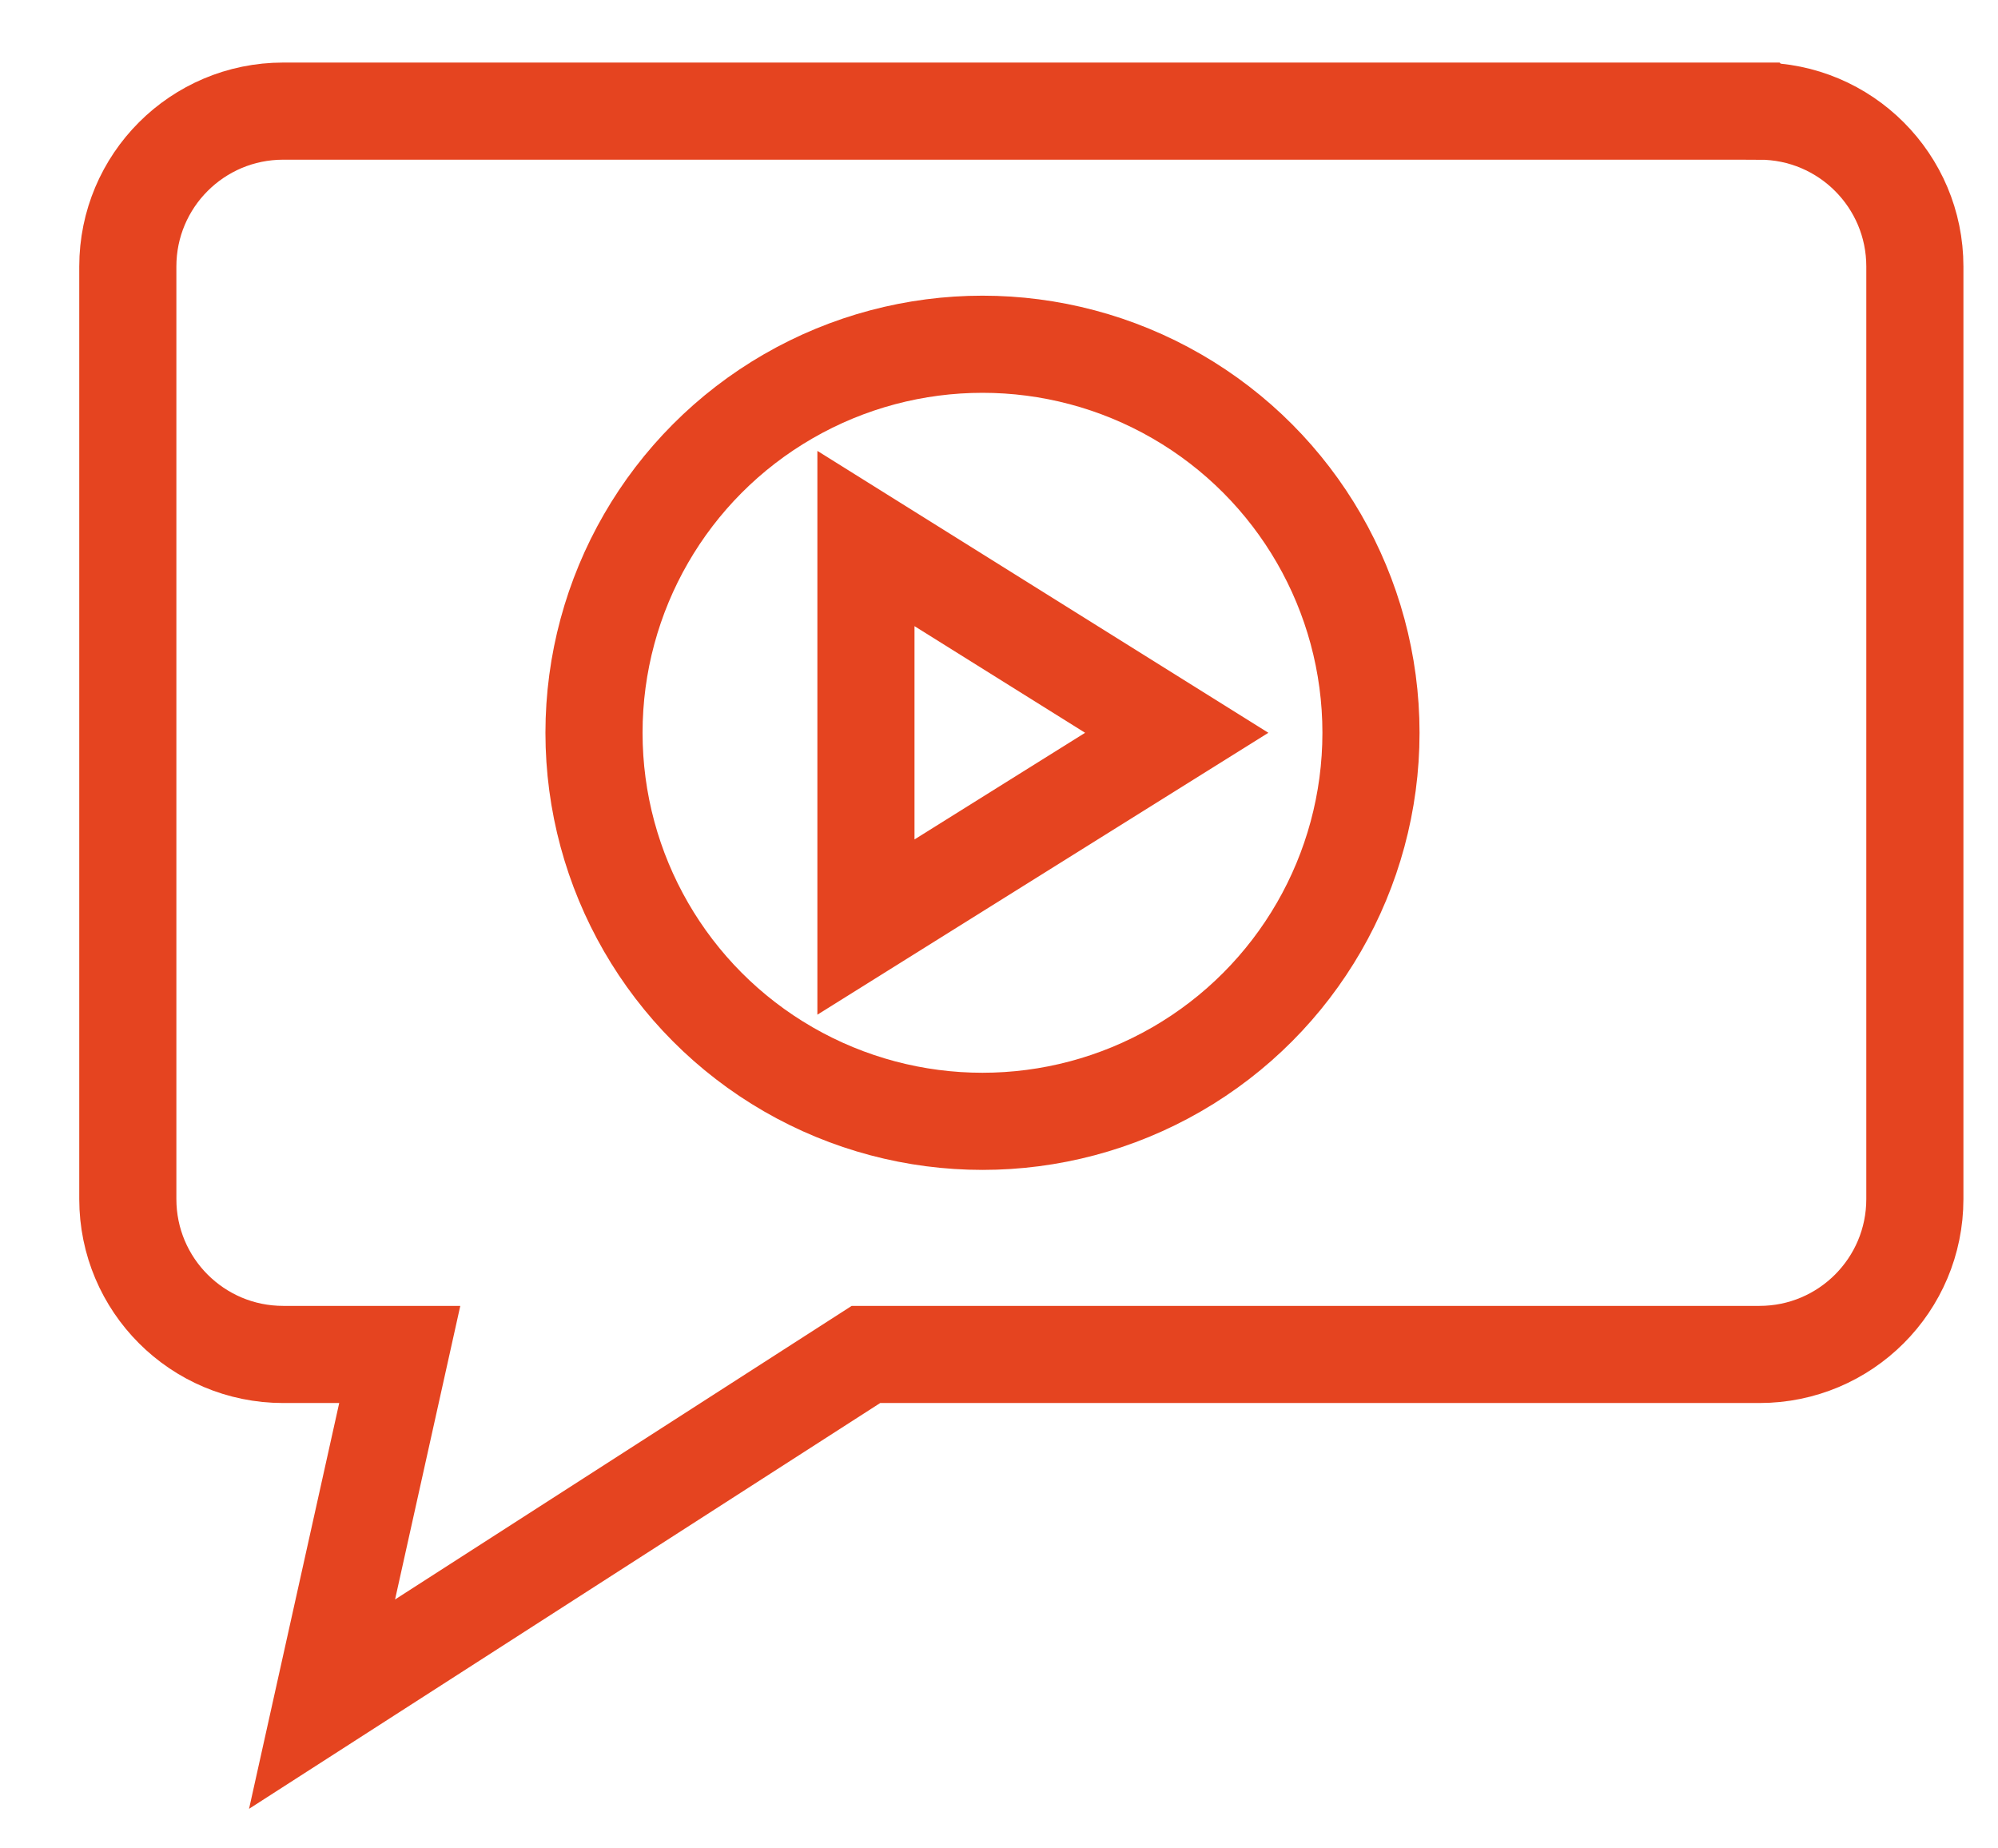 <?xml version="1.0" encoding="UTF-8"?><svg id="_Ñëîé_1" xmlns="http://www.w3.org/2000/svg" viewBox="0 0 51.43 47.57"><defs><style>.cls-1{fill:none;stroke:#e54420;stroke-miterlimit:10;stroke-width:2.5px;}</style></defs><polygon class="cls-1" points="22.29 13.86 22.29 23.86 30.29 18.86 22.29 13.86"/><path class="cls-1" d="m45.29,2.86H7.29c-2.21,0-4,1.79-4,4v24c0,2.21,1.79,4,4,4h3l-2,9,14-9h23c2.21,0,4-1.79,4-4V6.86c0-2.21-1.79-4-4-4Z"/><circle class="cls-1" cx="25.29" cy="18.86" r="10"/></svg>